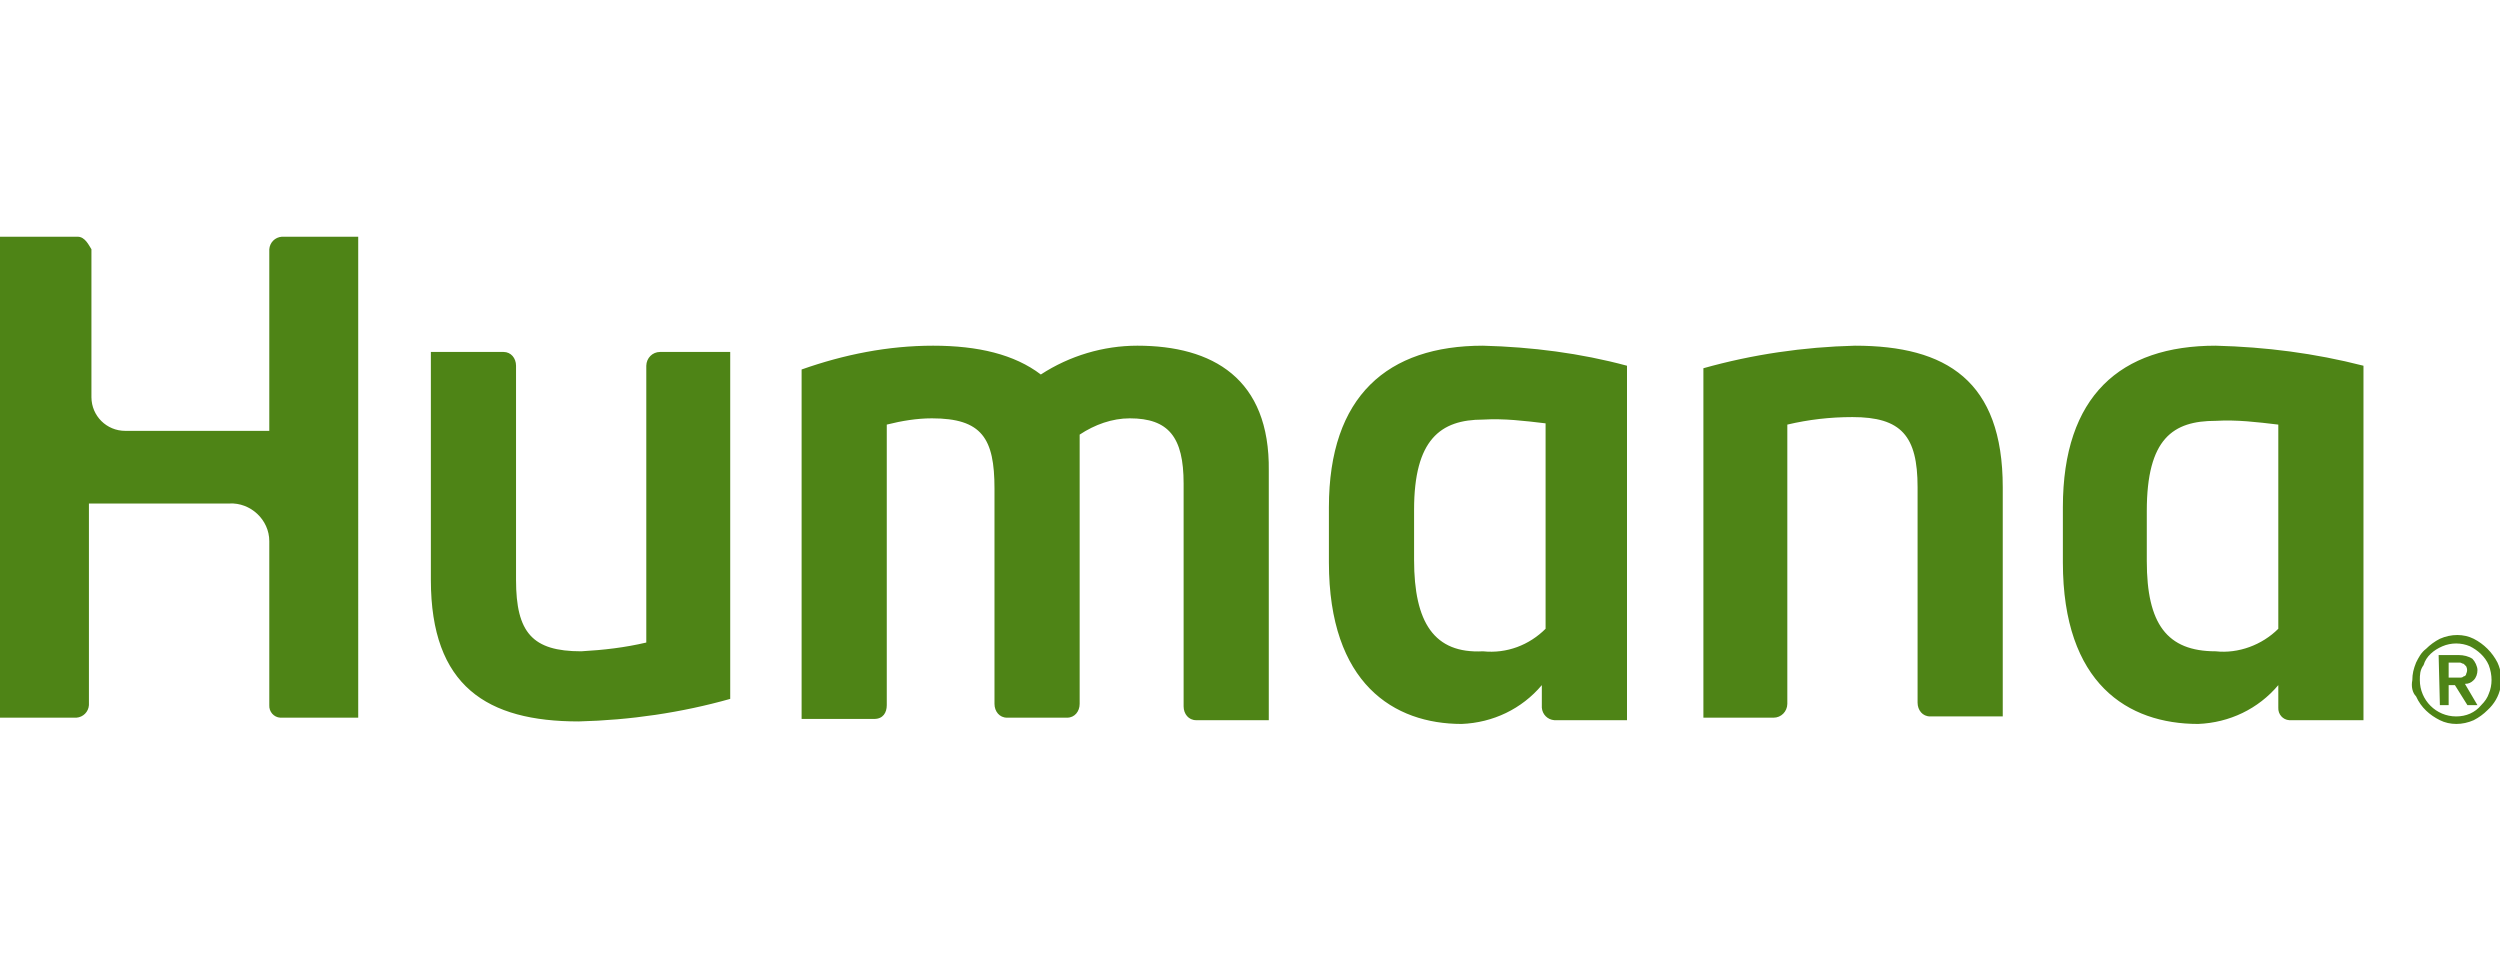 <?xml version="1.0" encoding="UTF-8"?>
<svg id="Layer_1" xmlns="http://www.w3.org/2000/svg" xmlns:v="https://vecta.io/nano" version="1.1" viewBox="0 0 199.6 78.2">
  <!-- Generator: Adobe Illustrator 29.7.1, SVG Export Plug-In . SVG Version: 2.1.1 Build 8)  -->
  <defs>
    <style>
      .st0 {
        fill: #4e8416;
      }
    </style>
  </defs>
  <path class="st0" d="M52.7,28.1c-.61,0-1.09.49-1.1,1.1v22.1c-1.7.4-3.4.6-5.2.7-3.9,0-5.2-1.5-5.2-5.7v-17.1c0-.6-.4-1.1-1-1.1h-5.8v18.2c0,8.5,4.5,11.3,11.8,11.3,4.1-.1,8.2-.7,12.1-1.8v-27.7h-5.6ZM141.6,57.3c.61,0,1.09-.49,1.1-1.1v-22.3c1.7-.4,3.4-.6,5.2-.6,3.9,0,5.2,1.5,5.2,5.6v17.2c0,.6.4,1.1,1,1.1h5.8v-18.3c0-8.5-4.5-11.3-11.8-11.3-4.1.1-8.2.7-12.1,1.8v27.9h5.6ZM118.4,27.6c-7.6,0-12.3,4-12.3,12.9v4.4c0,9.7,5.2,12.9,10.6,12.9,2.5-.1,4.8-1.2,6.4-3.1v1.8c.04.54.46.96,1,1h5.8v-28.3c-3.7-1-7.6-1.5-11.5-1.6ZM123.4,50.2c-1.3,1.3-3.1,2-5,1.8-3.9.2-5.5-2.3-5.5-7.3v-4c0-5.6,2.1-7.2,5.5-7.2,1.7-.1,3.3.1,5,.3v16.4ZM176.9,27.6c-7.6,0-12.2,4-12.2,12.9v4.4c0,9.7,5.2,12.9,10.8,12.9,2.5-.1,4.8-1.2,6.4-3.1v1.8c-.03.52.36.97.88,1,.04,0,.08,0,.12,0h5.8v-28.3c-3.9-1-7.8-1.5-11.8-1.6ZM181.9,50.2c-1.3,1.3-3.2,2-5,1.8-3.9,0-5.5-2.2-5.5-7.2v-4c0-5.8,2.1-7.2,5.5-7.2,1.7-.1,3.3.1,5,.3v16.3ZM0,57.3h6.1c.54-.04.96-.46,1-1v-16.1h11.2c1.7-.1,3.2,1.3,3.2,3v13.1c-.03.52.36.97.88,1,.04,0,.08,0,.12,0h6.1V18.9h-6.1c-.54.04-.96.46-1,1v14.5h-11.5c-1.49,0-2.69-1.19-2.7-2.68,0,0,0-.01,0-.02v-11.8c-.2-.3-.5-1-1.1-1H0s0,38.4,0,38.4ZM90.8,27.6c-2.7,0-5.4.8-7.7,2.3-2.1-1.6-5-2.3-8.6-2.3s-7.1.7-10.5,1.9v27.9h5.8c.7,0,1-.5,1-1.1v-22.4c1.2-.3,2.4-.5,3.6-.5,4,0,5,1.6,5,5.6v17.2c0,.6.4,1.1,1,1.1h4.8c.6,0,1-.5,1-1.1v-21.5c1.2-.8,2.6-1.3,4-1.3,3.1,0,4.3,1.5,4.3,5.2v17.8c0,.6.4,1.1,1,1.1h5.8v-19.9c.1-7.4-4.5-10-10.5-10h0ZM192.6,54.3c0-.5.1-.9.3-1.4.2-.4.4-.8.8-1.1.32-.32.69-.59,1.1-.8.9-.4,1.9-.4,2.7,0,.82.42,1.48,1.08,1.9,1.9.6,1.3.3,2.8-.8,3.8-.32.32-.69.59-1.1.8-.9.4-1.9.4-2.7,0s-1.5-1-1.9-1.9c-.3-.3-.4-.8-.3-1.3ZM193.2,54.3c0,1.6,1.3,2.9,2.9,2.9.8,0,1.5-.3,2-.9.3-.3.5-.6.6-.9.3-.7.3-1.5,0-2.3-.3-.7-.9-1.2-1.5-1.5-.7-.3-1.5-.3-2.2,0-.7.3-1.3.8-1.5,1.5-.3.4-.3.8-.3,1.2ZM194.7,52.3h1.6c.4,0,.8.1,1.1.3.2.2.4.6.4.9s-.1.6-.3.8-.4.3-.7.3l1,1.7h-.8l-1-1.6h-.5v1.6h-.7l-.1-4ZM195.5,54.1h.9c.1,0,.2,0,.3-.1.1,0,.2-.1.2-.2.1-.2.1-.4,0-.6l-.2-.2c-.1,0-.2-.1-.3-.1h-.9s0,1.2,0,1.2Z"/>
</svg>